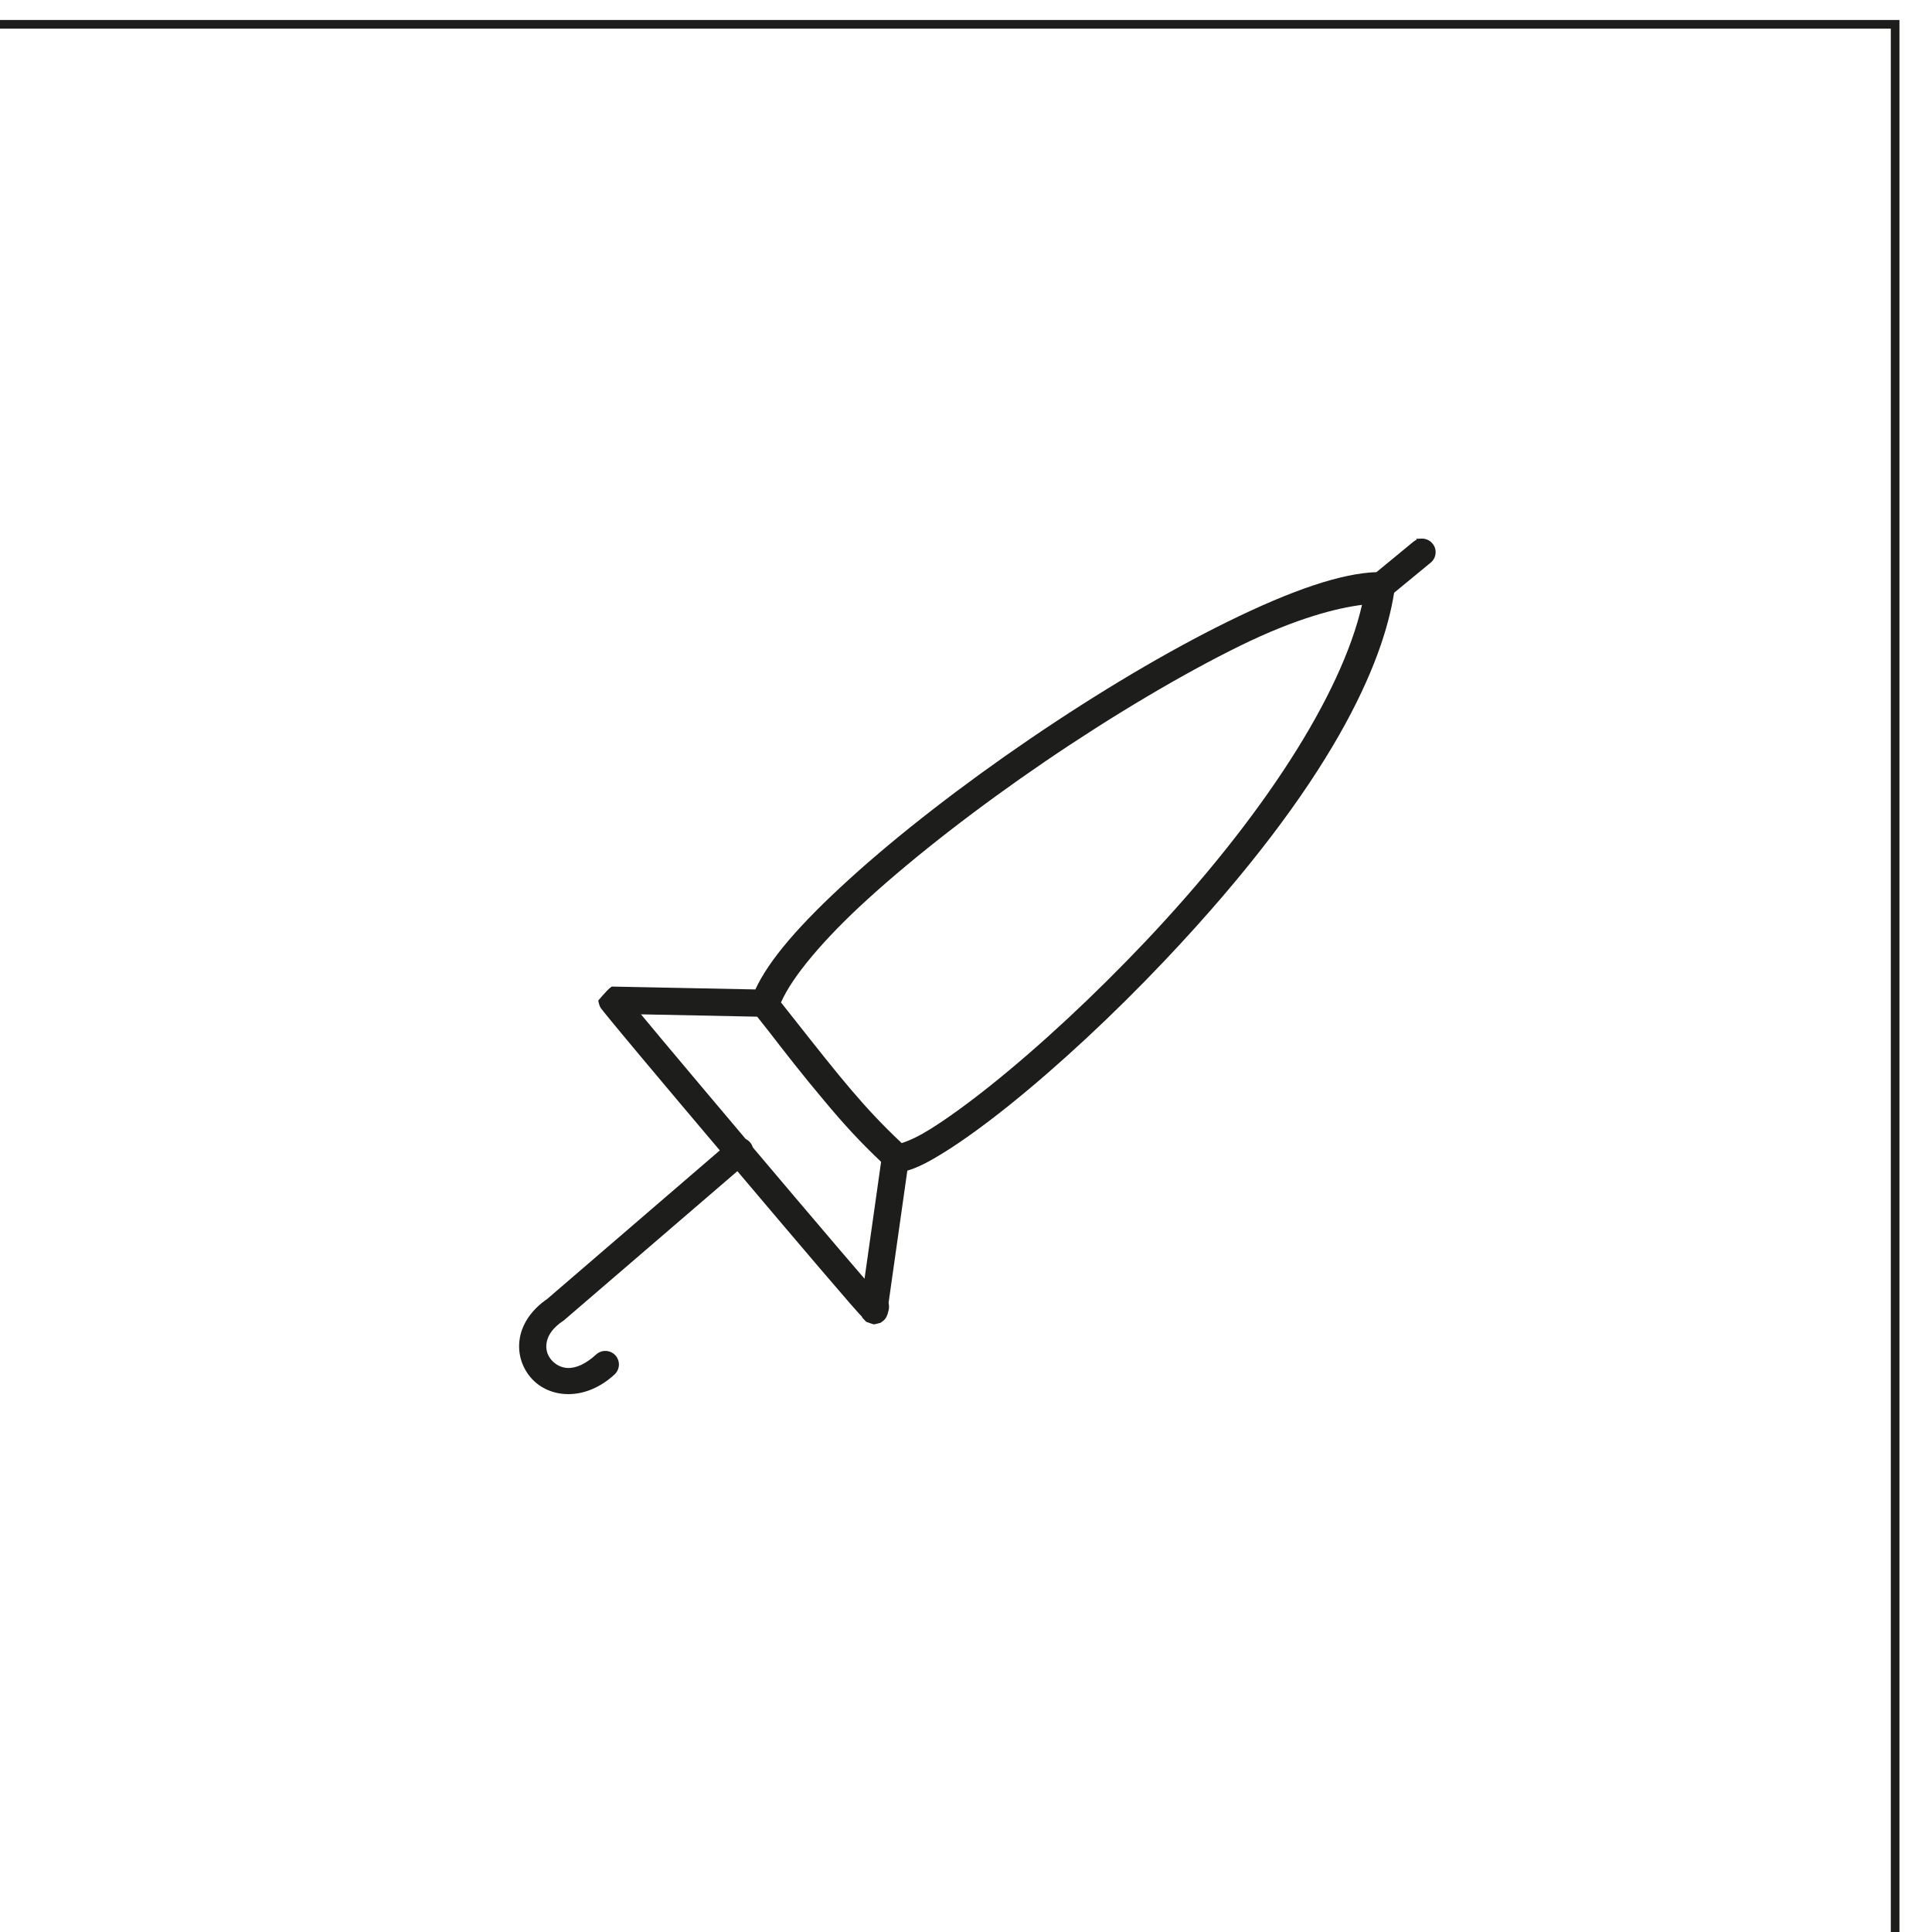 <?xml version="1.0" encoding="UTF-8" standalone="no"?>
<!-- Created with Inkscape (http://www.inkscape.org/) -->

<svg
   xmlns:dc="http://purl.org/dc/elements/1.1/"
   xmlns:cc="http://creativecommons.org/ns#"
   xmlns:rdf="http://www.w3.org/1999/02/22-rdf-syntax-ns#"
   xmlns:svg="http://www.w3.org/2000/svg"
   xmlns="http://www.w3.org/2000/svg"
   xmlns:sodipodi="http://sodipodi.sourceforge.net/DTD/sodipodi-0.dtd"
   xmlns:inkscape="http://www.inkscape.org/namespaces/inkscape"
   width="14.812mm"
   height="14.812mm"
   viewBox="0 0 14.812 14.812"
   version="1.1"
   id="svg8808"
   sodipodi:docname="c-funda-paraguas.svg"
   inkscape:version="0.92.2 (5c3e80d, 2017-08-06)">
  <defs
     id="defs8802" />
  <sodipodi:namedview
     id="base"
     pagecolor="#ffffff"
     bordercolor="#666666"
     borderopacity="1.0"
     inkscape:pageopacity="0.0"
     inkscape:pageshadow="2"
     inkscape:zoom="7.9195959"
     inkscape:cx="27.991014"
     inkscape:cy="27.990998"
     inkscape:document-units="mm"
     inkscape:current-layer="layer1"
     showgrid="false"
     fit-margin-top="0"
     fit-margin-left="0"
     fit-margin-right="0"
     fit-margin-bottom="0"
     inkscape:window-width="1920"
     inkscape:window-height="1017"
     inkscape:window-x="1912"
     inkscape:window-y="-8"
     inkscape:window-maximized="1"
     inkscape:snap-page="true" />
  <g
     inkscape:label="Capa 1"
     inkscape:groupmode="layer"
     id="layer1"
     transform="translate(-25.569,-14.568)">
    <g
       style="clip-rule:evenodd;fill-rule:evenodd;stroke-miterlimit:10"
       transform="matrix(-0.265,0,0,0.265,198.736,-82.563)"
       id="g2114">
      <rect
         x="598.633"
         y="367.235"
         width="55.732"
         height="55.732"
         style="fill:none;stroke:#1d1d1b;stroke-width:0.25px"
         id="rect2112" />
    </g>
    <g
       style="clip-rule:evenodd;fill-rule:evenodd;stroke-miterlimit:10"
       transform="matrix(0.265,0,0,0.265,36.011,24.747)"
       id="g2422">
      <path
         d="m 0,-20.912 c -0.599,2.616 -2.878,6.159 -6.271,9.744 -1.463,1.545 -3.05,3.021 -4.47,4.156 -0.649,0.519 -1.251,0.955 -1.738,1.26 -0.314,0.197 -0.596,0.335 -0.838,0.411 -1.087,-1.021 -1.769,-1.886 -3.117,-3.595 l -0.375,-0.474 c 0.324,-0.745 1.239,-1.835 2.52,-2.999 1.374,-1.249 3.194,-2.66 5.123,-3.974 1.949,-1.327 3.948,-2.513 5.628,-3.34 1.662,-0.816 2.828,-1.099 3.538,-1.189 m -13.913,16.113 -0.479,3.382 c -0.195,-0.225 -0.432,-0.502 -0.695,-0.809 -0.798,-0.935 -1.819,-2.14 -2.537,-2.99 -0.031,-0.106 -0.106,-0.195 -0.206,-0.243 -0.812,-0.962 -1.733,-2.053 -2.422,-2.877 -0.245,-0.292 -0.439,-0.526 -0.608,-0.73 l 3.362,0.068 0.072,0.091 c 0.086,0.108 0.16,0.202 0.247,0.312 0.479,0.622 1.045,1.347 1.601,2.004 0.582,0.702 1.081,1.24 1.665,1.792 M 2.046,-22.678 c -0.077,-0.1 -0.199,-0.156 -0.326,-0.151 l -0.16,0.007 0.024,0.024 c -0.038,0.016 -0.072,0.038 -0.103,0.064 l -1.062,0.875 c -1.005,0.034 -2.413,0.503 -4.302,1.432 -1.741,0.856 -3.721,2.03 -5.726,3.395 -1.959,1.334 -3.809,2.77 -5.21,4.043 -1.467,1.333 -2.337,2.353 -2.732,3.203 l -4.142,-0.083 c -0.052,0 -0.262,0.238 -0.382,0.38 l -0.019,0.023 0.003,0.03 c 0.001,0.013 0.036,0.128 0.037,0.13 10e-4,10e-4 0.023,0.044 0.03,0.055 0.01,0.014 0.017,0.024 0.028,0.038 0.013,0.018 0.029,0.038 0.049,0.062 l 0.016,0.021 c 0.055,0.068 0.132,0.163 0.233,0.285 0.182,0.22 0.475,0.575 0.843,1.014 0.653,0.781 1.553,1.847 2.276,2.702 l -4.994,4.298 c -0.433,0.296 -0.714,0.694 -0.79,1.121 -0.074,0.408 0.038,0.824 0.305,1.142 0.243,0.288 0.598,0.462 1,0.487 0.033,0.002 0.067,0.003 0.1,0.003 0.464,0 0.934,-0.2 1.335,-0.57 0.159,-0.148 0.167,-0.397 0.02,-0.555 -0.147,-0.158 -0.395,-0.167 -0.554,-0.022 -0.293,0.271 -0.584,0.405 -0.839,0.39 -0.177,-0.012 -0.341,-0.097 -0.462,-0.24 -0.117,-0.14 -0.164,-0.316 -0.131,-0.497 0.041,-0.231 0.202,-0.441 0.476,-0.624 0.013,-0.008 0.026,-0.018 0.037,-0.028 l 5.005,-4.304 c 0.977,1.155 1.801,2.126 2.387,2.812 0.316,0.369 0.639,0.746 0.863,1.004 0.106,0.121 0.191,0.218 0.251,0.284 0.025,0.028 0.046,0.049 0.064,0.068 l 0.013,0.014 c 0.007,0.008 0.014,0.016 0.024,0.024 0.013,0.032 0.015,0.035 0.022,0.043 h 10e-4 c 0.025,0.03 0.095,0.103 0.104,0.109 0.001,0.001 0.199,0.074 0.224,0.074 0.008,0 0.181,-0.04 0.193,-0.047 0.011,-0.006 0.092,-0.068 0.096,-0.073 0.001,0 0.03,-0.034 0.037,-0.045 0.012,-0.014 0.019,-0.026 0.025,-0.036 0.01,-0.017 0.016,-0.031 0.023,-0.049 0.02,-0.046 0.027,-0.075 0.035,-0.109 0.002,-0.009 0.004,-0.018 0.007,-0.027 0.014,-0.052 0.03,-0.111 0.006,-0.241 l 0.542,-3.821 c 0.288,-0.083 0.618,-0.248 1.09,-0.544 0.524,-0.328 1.134,-0.769 1.814,-1.312 1.453,-1.162 3.069,-2.664 4.55,-4.229 4.905,-5.182 6.314,-8.639 6.629,-10.633 l 1.05,-0.865 c 0.083,-0.064 0.135,-0.157 0.148,-0.262 0.013,-0.104 -0.016,-0.207 -0.081,-0.289"
         style="fill:#1d1d1b;fill-rule:nonzero"
         id="path2420"
         inkscape:connector-curvature="0" />
    </g>
  </g>
</svg>
